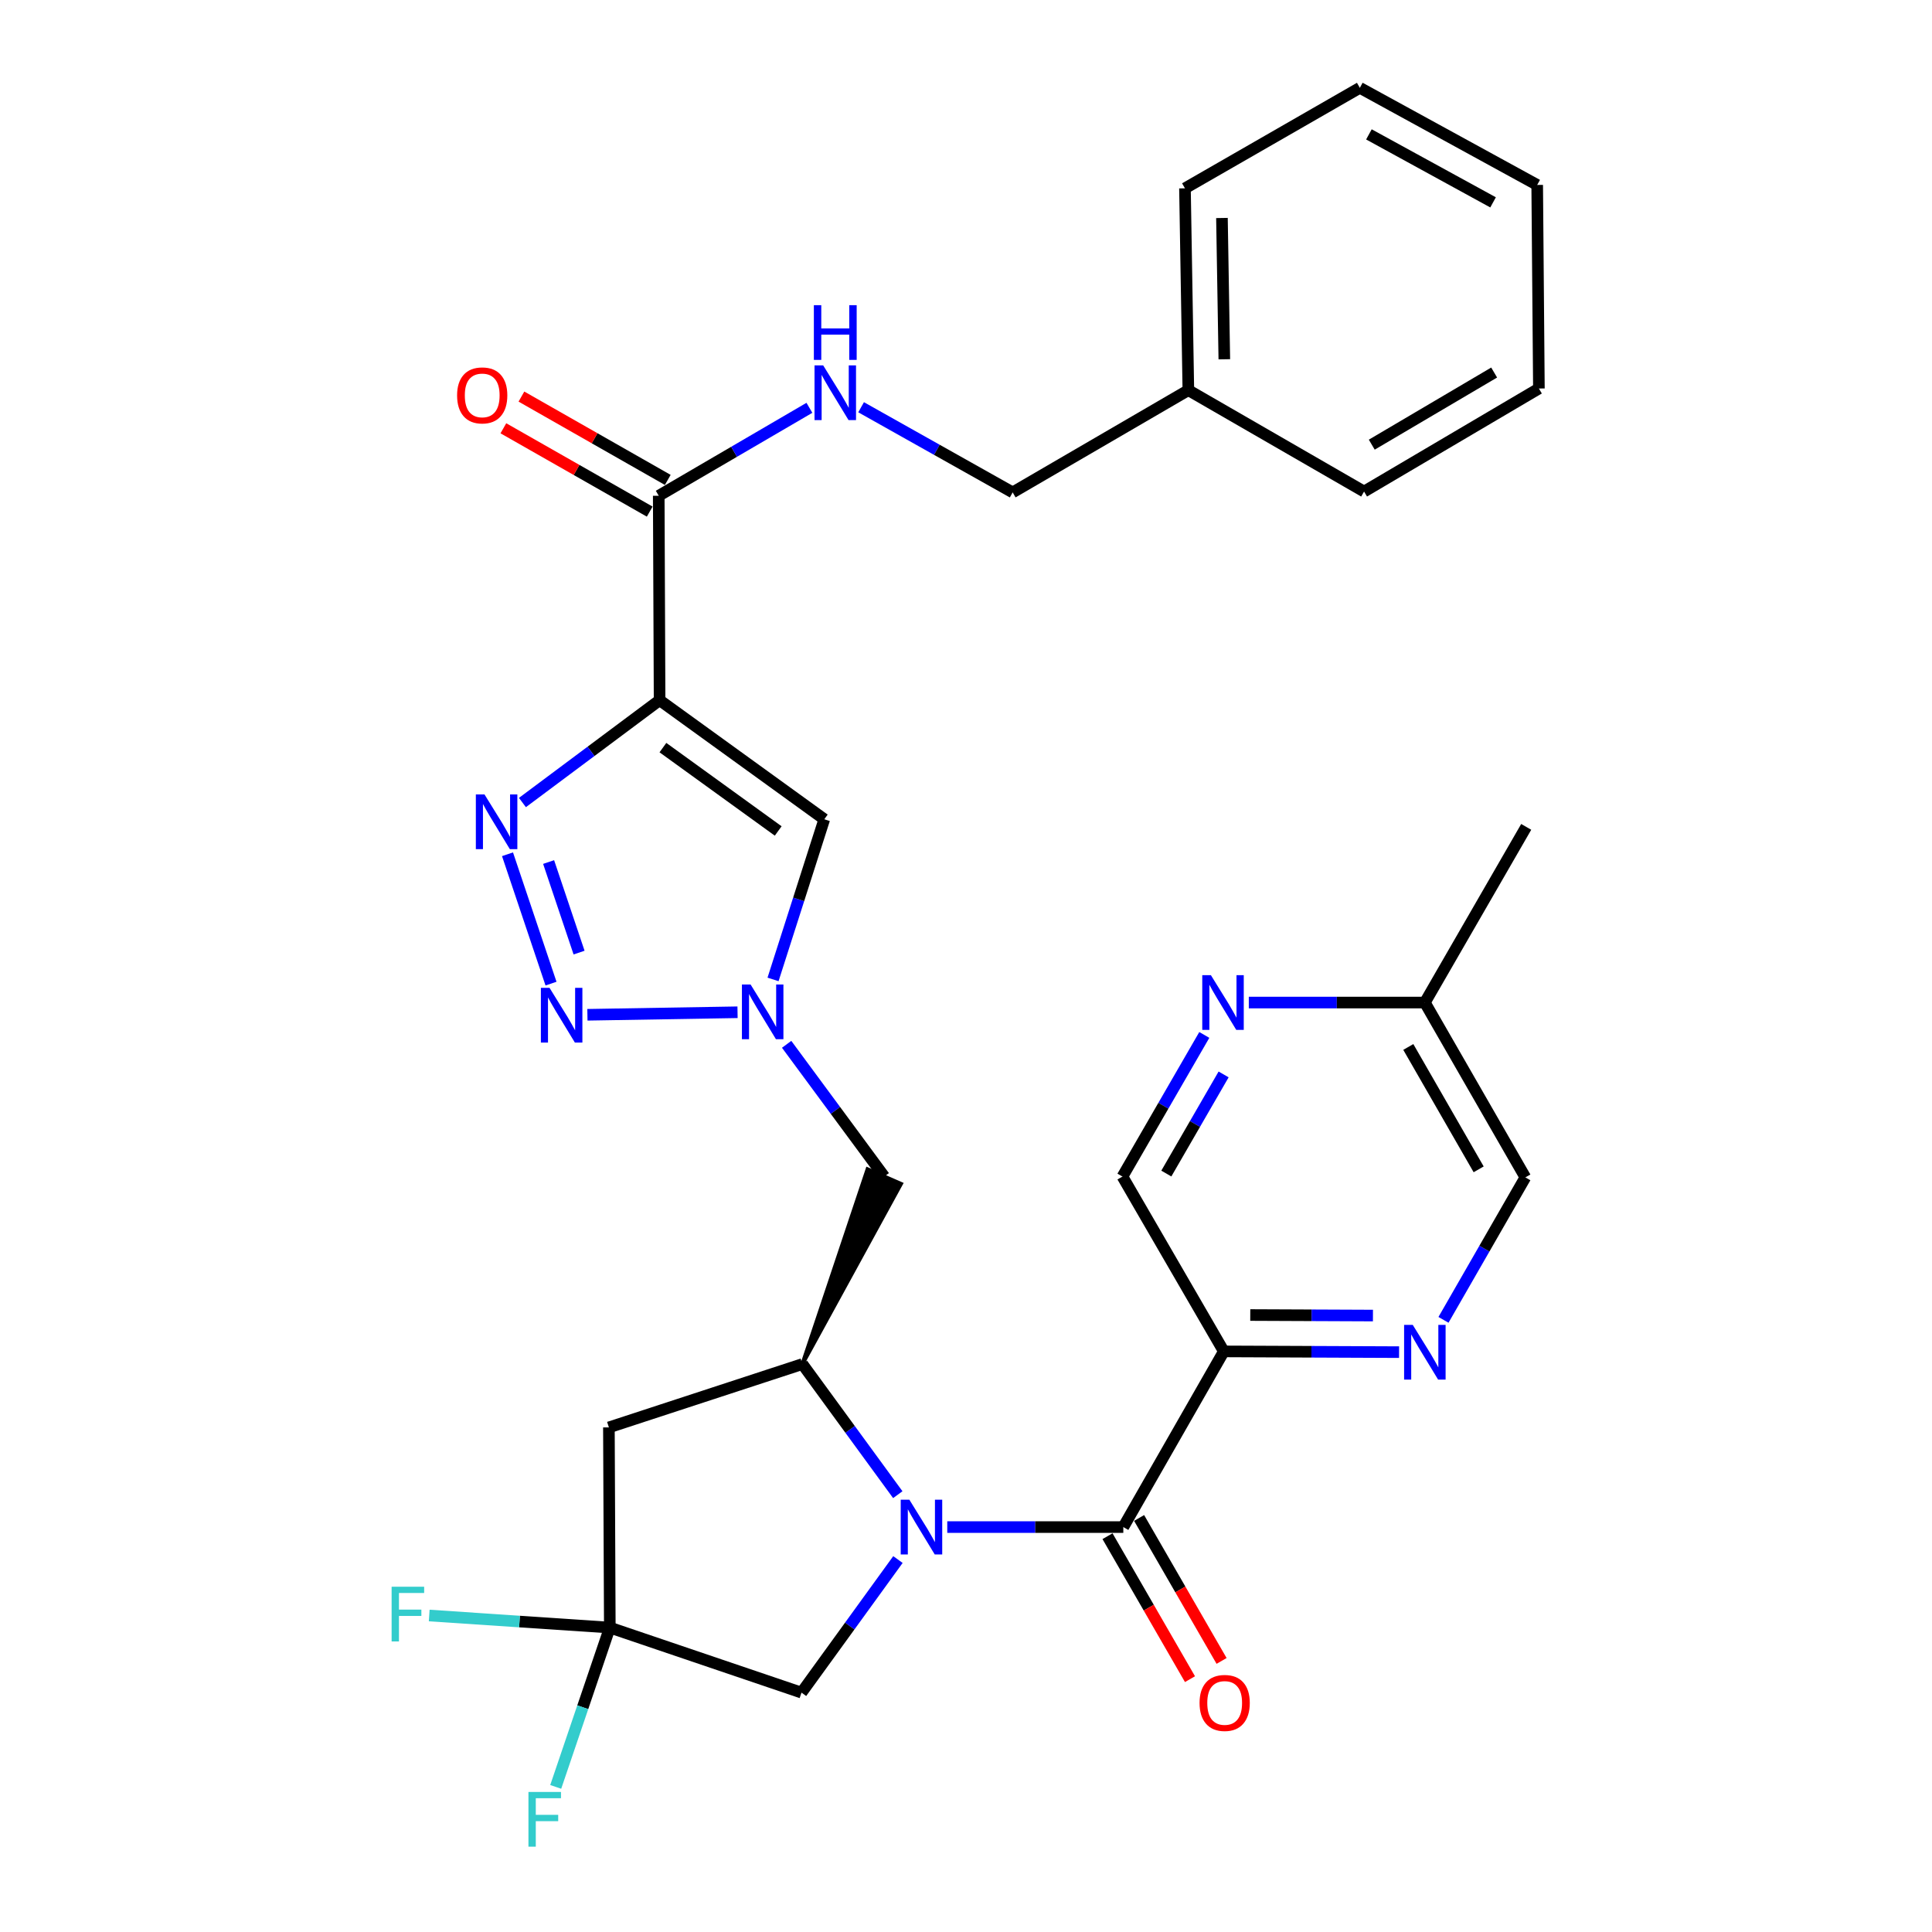 <?xml version='1.0' encoding='iso-8859-1'?>
<svg version='1.1' baseProfile='full'
              xmlns='http://www.w3.org/2000/svg'
                      xmlns:rdkit='http://www.rdkit.org/xml'
                      xmlns:xlink='http://www.w3.org/1999/xlink'
                  xml:space='preserve'
width='1000px' height='1000px' viewBox='0 0 1000 1000'>
<!-- END OF HEADER -->
<rect style='opacity:1.0;fill:#FFFFFF;stroke:none' width='1000' height='1000' x='0' y='0'> </rect>
<path class='bond-3' d='M 490.302,790.413 L 535.863,790.413' style='fill:none;fill-rule:evenodd;stroke:#0000FF;stroke-width:6px;stroke-linecap:butt;stroke-linejoin:miter;stroke-opacity:1' />
<path class='bond-3' d='M 535.863,790.413 L 581.424,790.413' style='fill:none;fill-rule:evenodd;stroke:#000000;stroke-width:6px;stroke-linecap:butt;stroke-linejoin:miter;stroke-opacity:1' />
<path class='bond-5' d='M 464.697,773.641 L 440.002,739.84' style='fill:none;fill-rule:evenodd;stroke:#0000FF;stroke-width:6px;stroke-linecap:butt;stroke-linejoin:miter;stroke-opacity:1' />
<path class='bond-5' d='M 440.002,739.84 L 415.308,706.039' style='fill:none;fill-rule:evenodd;stroke:#000000;stroke-width:6px;stroke-linecap:butt;stroke-linejoin:miter;stroke-opacity:1' />
<path class='bond-13' d='M 464.772,807.219 L 439.814,841.659' style='fill:none;fill-rule:evenodd;stroke:#0000FF;stroke-width:6px;stroke-linecap:butt;stroke-linejoin:miter;stroke-opacity:1' />
<path class='bond-13' d='M 439.814,841.659 L 414.857,876.099' style='fill:none;fill-rule:evenodd;stroke:#000000;stroke-width:6px;stroke-linecap:butt;stroke-linejoin:miter;stroke-opacity:1' />
<path class='bond-0' d='M 341.403,362.413 L 426.648,424.055' style='fill:none;fill-rule:evenodd;stroke:#000000;stroke-width:6px;stroke-linecap:butt;stroke-linejoin:miter;stroke-opacity:1' />
<path class='bond-0' d='M 343.125,386.961 L 402.797,430.11' style='fill:none;fill-rule:evenodd;stroke:#000000;stroke-width:6px;stroke-linecap:butt;stroke-linejoin:miter;stroke-opacity:1' />
<path class='bond-9' d='M 341.403,362.413 L 340.962,256.606' style='fill:none;fill-rule:evenodd;stroke:#000000;stroke-width:6px;stroke-linecap:butt;stroke-linejoin:miter;stroke-opacity:1' />
<path class='bond-32' d='M 341.403,362.413 L 305.906,388.901' style='fill:none;fill-rule:evenodd;stroke:#000000;stroke-width:6px;stroke-linecap:butt;stroke-linejoin:miter;stroke-opacity:1' />
<path class='bond-32' d='M 305.906,388.901 L 270.41,415.388' style='fill:none;fill-rule:evenodd;stroke:#0000FF;stroke-width:6px;stroke-linecap:butt;stroke-linejoin:miter;stroke-opacity:1' />
<path class='bond-1' d='M 262.688,442.167 L 285.202,509.12' style='fill:none;fill-rule:evenodd;stroke:#0000FF;stroke-width:6px;stroke-linecap:butt;stroke-linejoin:miter;stroke-opacity:1' />
<path class='bond-1' d='M 283.963,446.191 L 299.723,493.058' style='fill:none;fill-rule:evenodd;stroke:#0000FF;stroke-width:6px;stroke-linecap:butt;stroke-linejoin:miter;stroke-opacity:1' />
<path class='bond-2' d='M 304.044,525.252 L 381.749,523.944' style='fill:none;fill-rule:evenodd;stroke:#0000FF;stroke-width:6px;stroke-linecap:butt;stroke-linejoin:miter;stroke-opacity:1' />
<path class='bond-7' d='M 581.424,790.413 L 633.447,699.482' style='fill:none;fill-rule:evenodd;stroke:#000000;stroke-width:6px;stroke-linecap:butt;stroke-linejoin:miter;stroke-opacity:1' />
<path class='bond-17' d='M 573.246,795.131 L 594.59,832.13' style='fill:none;fill-rule:evenodd;stroke:#000000;stroke-width:6px;stroke-linecap:butt;stroke-linejoin:miter;stroke-opacity:1' />
<path class='bond-17' d='M 594.59,832.13 L 615.934,869.128' style='fill:none;fill-rule:evenodd;stroke:#FF0000;stroke-width:6px;stroke-linecap:butt;stroke-linejoin:miter;stroke-opacity:1' />
<path class='bond-17' d='M 589.603,785.696 L 610.946,822.694' style='fill:none;fill-rule:evenodd;stroke:#000000;stroke-width:6px;stroke-linecap:butt;stroke-linejoin:miter;stroke-opacity:1' />
<path class='bond-17' d='M 610.946,822.694 L 632.29,859.693' style='fill:none;fill-rule:evenodd;stroke:#FF0000;stroke-width:6px;stroke-linecap:butt;stroke-linejoin:miter;stroke-opacity:1' />
<path class='bond-4' d='M 407.165,540.534 L 432.427,574.758' style='fill:none;fill-rule:evenodd;stroke:#0000FF;stroke-width:6px;stroke-linecap:butt;stroke-linejoin:miter;stroke-opacity:1' />
<path class='bond-4' d='M 432.427,574.758 L 457.689,608.981' style='fill:none;fill-rule:evenodd;stroke:#000000;stroke-width:6px;stroke-linecap:butt;stroke-linejoin:miter;stroke-opacity:1' />
<path class='bond-6' d='M 400.125,506.949 L 413.387,465.502' style='fill:none;fill-rule:evenodd;stroke:#0000FF;stroke-width:6px;stroke-linecap:butt;stroke-linejoin:miter;stroke-opacity:1' />
<path class='bond-6' d='M 413.387,465.502 L 426.648,424.055' style='fill:none;fill-rule:evenodd;stroke:#000000;stroke-width:6px;stroke-linecap:butt;stroke-linejoin:miter;stroke-opacity:1' />
<path class='bond-10' d='M 415.308,706.039 L 315.166,738.821' style='fill:none;fill-rule:evenodd;stroke:#000000;stroke-width:6px;stroke-linecap:butt;stroke-linejoin:miter;stroke-opacity:1' />
<path class='bond-12' d='M 415.308,706.039 L 466.342,612.759 L 449.037,605.203 Z' style='fill:#000000;fill-rule:evenodd;fill-opacity:1;stroke:#000000;stroke-width:2px;stroke-linecap:butt;stroke-linejoin:miter;stroke-opacity:1;' />
<path class='bond-11' d='M 633.447,699.482 L 678.803,699.674' style='fill:none;fill-rule:evenodd;stroke:#000000;stroke-width:6px;stroke-linecap:butt;stroke-linejoin:miter;stroke-opacity:1' />
<path class='bond-11' d='M 678.803,699.674 L 724.16,699.866' style='fill:none;fill-rule:evenodd;stroke:#0000FF;stroke-width:6px;stroke-linecap:butt;stroke-linejoin:miter;stroke-opacity:1' />
<path class='bond-11' d='M 647.134,680.657 L 678.883,680.791' style='fill:none;fill-rule:evenodd;stroke:#000000;stroke-width:6px;stroke-linecap:butt;stroke-linejoin:miter;stroke-opacity:1' />
<path class='bond-11' d='M 678.883,680.791 L 710.633,680.926' style='fill:none;fill-rule:evenodd;stroke:#0000FF;stroke-width:6px;stroke-linecap:butt;stroke-linejoin:miter;stroke-opacity:1' />
<path class='bond-16' d='M 633.447,699.482 L 580.984,608.981' style='fill:none;fill-rule:evenodd;stroke:#000000;stroke-width:6px;stroke-linecap:butt;stroke-linejoin:miter;stroke-opacity:1' />
<path class='bond-8' d='M 315.638,842.436 L 414.857,876.099' style='fill:none;fill-rule:evenodd;stroke:#000000;stroke-width:6px;stroke-linecap:butt;stroke-linejoin:miter;stroke-opacity:1' />
<path class='bond-19' d='M 315.638,842.436 L 301.639,883.665' style='fill:none;fill-rule:evenodd;stroke:#000000;stroke-width:6px;stroke-linecap:butt;stroke-linejoin:miter;stroke-opacity:1' />
<path class='bond-19' d='M 301.639,883.665 L 287.64,924.895' style='fill:none;fill-rule:evenodd;stroke:#33CCCC;stroke-width:6px;stroke-linecap:butt;stroke-linejoin:miter;stroke-opacity:1' />
<path class='bond-20' d='M 315.638,842.436 L 268.899,839.311' style='fill:none;fill-rule:evenodd;stroke:#000000;stroke-width:6px;stroke-linecap:butt;stroke-linejoin:miter;stroke-opacity:1' />
<path class='bond-20' d='M 268.899,839.311 L 222.161,836.187' style='fill:none;fill-rule:evenodd;stroke:#33CCCC;stroke-width:6px;stroke-linecap:butt;stroke-linejoin:miter;stroke-opacity:1' />
<path class='bond-31' d='M 315.638,842.436 L 315.166,738.821' style='fill:none;fill-rule:evenodd;stroke:#000000;stroke-width:6px;stroke-linecap:butt;stroke-linejoin:miter;stroke-opacity:1' />
<path class='bond-15' d='M 340.962,256.606 L 379.956,233.846' style='fill:none;fill-rule:evenodd;stroke:#000000;stroke-width:6px;stroke-linecap:butt;stroke-linejoin:miter;stroke-opacity:1' />
<path class='bond-15' d='M 379.956,233.846 L 418.949,211.086' style='fill:none;fill-rule:evenodd;stroke:#0000FF;stroke-width:6px;stroke-linecap:butt;stroke-linejoin:miter;stroke-opacity:1' />
<path class='bond-18' d='M 345.634,248.402 L 307.763,226.836' style='fill:none;fill-rule:evenodd;stroke:#000000;stroke-width:6px;stroke-linecap:butt;stroke-linejoin:miter;stroke-opacity:1' />
<path class='bond-18' d='M 307.763,226.836 L 269.891,205.269' style='fill:none;fill-rule:evenodd;stroke:#FF0000;stroke-width:6px;stroke-linecap:butt;stroke-linejoin:miter;stroke-opacity:1' />
<path class='bond-18' d='M 336.29,264.811 L 298.419,243.244' style='fill:none;fill-rule:evenodd;stroke:#000000;stroke-width:6px;stroke-linecap:butt;stroke-linejoin:miter;stroke-opacity:1' />
<path class='bond-18' d='M 298.419,243.244 L 260.547,221.678' style='fill:none;fill-rule:evenodd;stroke:#FF0000;stroke-width:6px;stroke-linecap:butt;stroke-linejoin:miter;stroke-opacity:1' />
<path class='bond-21' d='M 747.14,683.153 L 768.332,646.282' style='fill:none;fill-rule:evenodd;stroke:#0000FF;stroke-width:6px;stroke-linecap:butt;stroke-linejoin:miter;stroke-opacity:1' />
<path class='bond-21' d='M 768.332,646.282 L 789.524,609.411' style='fill:none;fill-rule:evenodd;stroke:#000000;stroke-width:6px;stroke-linecap:butt;stroke-linejoin:miter;stroke-opacity:1' />
<path class='bond-14' d='M 623.342,535.681 L 602.163,572.331' style='fill:none;fill-rule:evenodd;stroke:#0000FF;stroke-width:6px;stroke-linecap:butt;stroke-linejoin:miter;stroke-opacity:1' />
<path class='bond-14' d='M 602.163,572.331 L 580.984,608.981' style='fill:none;fill-rule:evenodd;stroke:#000000;stroke-width:6px;stroke-linecap:butt;stroke-linejoin:miter;stroke-opacity:1' />
<path class='bond-14' d='M 633.337,556.124 L 618.512,581.779' style='fill:none;fill-rule:evenodd;stroke:#0000FF;stroke-width:6px;stroke-linecap:butt;stroke-linejoin:miter;stroke-opacity:1' />
<path class='bond-14' d='M 618.512,581.779 L 603.687,607.434' style='fill:none;fill-rule:evenodd;stroke:#000000;stroke-width:6px;stroke-linecap:butt;stroke-linejoin:miter;stroke-opacity:1' />
<path class='bond-22' d='M 646.379,518.92 L 691.94,518.92' style='fill:none;fill-rule:evenodd;stroke:#0000FF;stroke-width:6px;stroke-linecap:butt;stroke-linejoin:miter;stroke-opacity:1' />
<path class='bond-22' d='M 691.94,518.92 L 737.501,518.92' style='fill:none;fill-rule:evenodd;stroke:#000000;stroke-width:6px;stroke-linecap:butt;stroke-linejoin:miter;stroke-opacity:1' />
<path class='bond-23' d='M 445.707,210.787 L 484.932,232.826' style='fill:none;fill-rule:evenodd;stroke:#0000FF;stroke-width:6px;stroke-linecap:butt;stroke-linejoin:miter;stroke-opacity:1' />
<path class='bond-23' d='M 484.932,232.826 L 524.157,254.865' style='fill:none;fill-rule:evenodd;stroke:#000000;stroke-width:6px;stroke-linecap:butt;stroke-linejoin:miter;stroke-opacity:1' />
<path class='bond-33' d='M 789.524,609.411 L 737.501,518.92' style='fill:none;fill-rule:evenodd;stroke:#000000;stroke-width:6px;stroke-linecap:butt;stroke-linejoin:miter;stroke-opacity:1' />
<path class='bond-33' d='M 765.35,605.249 L 728.934,541.905' style='fill:none;fill-rule:evenodd;stroke:#000000;stroke-width:6px;stroke-linecap:butt;stroke-linejoin:miter;stroke-opacity:1' />
<path class='bond-25' d='M 737.501,518.92 L 789.964,427.989' style='fill:none;fill-rule:evenodd;stroke:#000000;stroke-width:6px;stroke-linecap:butt;stroke-linejoin:miter;stroke-opacity:1' />
<path class='bond-24' d='M 524.157,254.865 L 615.088,201.951' style='fill:none;fill-rule:evenodd;stroke:#000000;stroke-width:6px;stroke-linecap:butt;stroke-linejoin:miter;stroke-opacity:1' />
<path class='bond-26' d='M 615.088,201.951 L 613.336,97.477' style='fill:none;fill-rule:evenodd;stroke:#000000;stroke-width:6px;stroke-linecap:butt;stroke-linejoin:miter;stroke-opacity:1' />
<path class='bond-26' d='M 633.706,185.963 L 632.479,112.831' style='fill:none;fill-rule:evenodd;stroke:#000000;stroke-width:6px;stroke-linecap:butt;stroke-linejoin:miter;stroke-opacity:1' />
<path class='bond-27' d='M 615.088,201.951 L 706.041,254.424' style='fill:none;fill-rule:evenodd;stroke:#000000;stroke-width:6px;stroke-linecap:butt;stroke-linejoin:miter;stroke-opacity:1' />
<path class='bond-29' d='M 613.336,97.477 L 703.848,45.455' style='fill:none;fill-rule:evenodd;stroke:#000000;stroke-width:6px;stroke-linecap:butt;stroke-linejoin:miter;stroke-opacity:1' />
<path class='bond-28' d='M 706.041,254.424 L 796.531,201.091' style='fill:none;fill-rule:evenodd;stroke:#000000;stroke-width:6px;stroke-linecap:butt;stroke-linejoin:miter;stroke-opacity:1' />
<path class='bond-28' d='M 710.026,230.157 L 773.37,192.823' style='fill:none;fill-rule:evenodd;stroke:#000000;stroke-width:6px;stroke-linecap:butt;stroke-linejoin:miter;stroke-opacity:1' />
<path class='bond-30' d='M 796.531,201.091 L 795.65,95.725' style='fill:none;fill-rule:evenodd;stroke:#000000;stroke-width:6px;stroke-linecap:butt;stroke-linejoin:miter;stroke-opacity:1' />
<path class='bond-34' d='M 703.848,45.455 L 795.65,95.725' style='fill:none;fill-rule:evenodd;stroke:#000000;stroke-width:6px;stroke-linecap:butt;stroke-linejoin:miter;stroke-opacity:1' />
<path class='bond-34' d='M 708.549,69.557 L 772.81,104.746' style='fill:none;fill-rule:evenodd;stroke:#000000;stroke-width:6px;stroke-linecap:butt;stroke-linejoin:miter;stroke-opacity:1' />
<path  class='atom-0' d='M 470.69 776.253
L 479.97 791.253
Q 480.89 792.733, 482.37 795.413
Q 483.85 798.093, 483.93 798.253
L 483.93 776.253
L 487.69 776.253
L 487.69 804.573
L 483.81 804.573
L 473.85 788.173
Q 472.69 786.253, 471.45 784.053
Q 470.25 781.853, 469.89 781.173
L 469.89 804.573
L 466.21 804.573
L 466.21 776.253
L 470.69 776.253
' fill='#0000FF'/>
<path  class='atom-2' d='M 250.779 411.206
L 260.059 426.206
Q 260.979 427.686, 262.459 430.366
Q 263.939 433.046, 264.019 433.206
L 264.019 411.206
L 267.779 411.206
L 267.779 439.526
L 263.899 439.526
L 253.939 423.126
Q 252.779 421.206, 251.539 419.006
Q 250.339 416.806, 249.979 416.126
L 249.979 439.526
L 246.299 439.526
L 246.299 411.206
L 250.779 411.206
' fill='#0000FF'/>
<path  class='atom-3' d='M 284.442 511.317
L 293.722 526.317
Q 294.642 527.797, 296.122 530.477
Q 297.602 533.157, 297.682 533.317
L 297.682 511.317
L 301.442 511.317
L 301.442 539.637
L 297.562 539.637
L 287.602 523.237
Q 286.442 521.317, 285.202 519.117
Q 284.002 516.917, 283.642 516.237
L 283.642 539.637
L 279.962 539.637
L 279.962 511.317
L 284.442 511.317
' fill='#0000FF'/>
<path  class='atom-5' d='M 388.497 509.565
L 397.777 524.565
Q 398.697 526.045, 400.177 528.725
Q 401.657 531.405, 401.737 531.565
L 401.737 509.565
L 405.497 509.565
L 405.497 537.885
L 401.617 537.885
L 391.657 521.485
Q 390.497 519.565, 389.257 517.365
Q 388.057 515.165, 387.697 514.485
L 387.697 537.885
L 384.017 537.885
L 384.017 509.565
L 388.497 509.565
' fill='#0000FF'/>
<path  class='atom-12' d='M 731.241 685.763
L 740.521 700.763
Q 741.441 702.243, 742.921 704.923
Q 744.401 707.603, 744.481 707.763
L 744.481 685.763
L 748.241 685.763
L 748.241 714.083
L 744.361 714.083
L 734.401 697.683
Q 733.241 695.763, 732.001 693.563
Q 730.801 691.363, 730.441 690.683
L 730.441 714.083
L 726.761 714.083
L 726.761 685.763
L 731.241 685.763
' fill='#0000FF'/>
<path  class='atom-15' d='M 626.767 504.76
L 636.047 519.76
Q 636.967 521.24, 638.447 523.92
Q 639.927 526.6, 640.007 526.76
L 640.007 504.76
L 643.767 504.76
L 643.767 533.08
L 639.887 533.08
L 629.927 516.68
Q 628.767 514.76, 627.527 512.56
Q 626.327 510.36, 625.967 509.68
L 625.967 533.08
L 622.287 533.08
L 622.287 504.76
L 626.767 504.76
' fill='#0000FF'/>
<path  class='atom-16' d='M 426.074 189.113
L 435.354 204.113
Q 436.274 205.593, 437.754 208.273
Q 439.234 210.953, 439.314 211.113
L 439.314 189.113
L 443.074 189.113
L 443.074 217.433
L 439.194 217.433
L 429.234 201.033
Q 428.074 199.113, 426.834 196.913
Q 425.634 194.713, 425.274 194.033
L 425.274 217.433
L 421.594 217.433
L 421.594 189.113
L 426.074 189.113
' fill='#0000FF'/>
<path  class='atom-16' d='M 421.254 157.961
L 425.094 157.961
L 425.094 170.001
L 439.574 170.001
L 439.574 157.961
L 443.414 157.961
L 443.414 186.281
L 439.574 186.281
L 439.574 173.201
L 425.094 173.201
L 425.094 186.281
L 421.254 186.281
L 421.254 157.961
' fill='#0000FF'/>
<path  class='atom-18' d='M 620.887 881.435
Q 620.887 874.635, 624.247 870.835
Q 627.607 867.035, 633.887 867.035
Q 640.167 867.035, 643.527 870.835
Q 646.887 874.635, 646.887 881.435
Q 646.887 888.315, 643.487 892.235
Q 640.087 896.115, 633.887 896.115
Q 627.647 896.115, 624.247 892.235
Q 620.887 888.355, 620.887 881.435
M 633.887 892.915
Q 638.207 892.915, 640.527 890.035
Q 642.887 887.115, 642.887 881.435
Q 642.887 875.875, 640.527 873.075
Q 638.207 870.235, 633.887 870.235
Q 629.567 870.235, 627.207 873.035
Q 624.887 875.835, 624.887 881.435
Q 624.887 887.155, 627.207 890.035
Q 629.567 892.915, 633.887 892.915
' fill='#FF0000'/>
<path  class='atom-19' d='M 236.59 204.654
Q 236.59 197.854, 239.95 194.054
Q 243.31 190.254, 249.59 190.254
Q 255.87 190.254, 259.23 194.054
Q 262.59 197.854, 262.59 204.654
Q 262.59 211.534, 259.19 215.454
Q 255.79 219.334, 249.59 219.334
Q 243.35 219.334, 239.95 215.454
Q 236.59 211.574, 236.59 204.654
M 249.59 216.134
Q 253.91 216.134, 256.23 213.254
Q 258.59 210.334, 258.59 204.654
Q 258.59 199.094, 256.23 196.294
Q 253.91 193.454, 249.59 193.454
Q 245.27 193.454, 242.91 196.254
Q 240.59 199.054, 240.59 204.654
Q 240.59 210.374, 242.91 213.254
Q 245.27 216.134, 249.59 216.134
' fill='#FF0000'/>
<path  class='atom-20' d='M 273.523 927.515
L 290.363 927.515
L 290.363 930.755
L 277.323 930.755
L 277.323 939.355
L 288.923 939.355
L 288.923 942.635
L 277.323 942.635
L 277.323 955.835
L 273.523 955.835
L 273.523 927.515
' fill='#33CCCC'/>
<path  class='atom-21' d='M 202.702 821.289
L 219.542 821.289
L 219.542 824.529
L 206.502 824.529
L 206.502 833.129
L 218.102 833.129
L 218.102 836.409
L 206.502 836.409
L 206.502 849.609
L 202.702 849.609
L 202.702 821.289
' fill='#33CCCC'/>
</svg>
